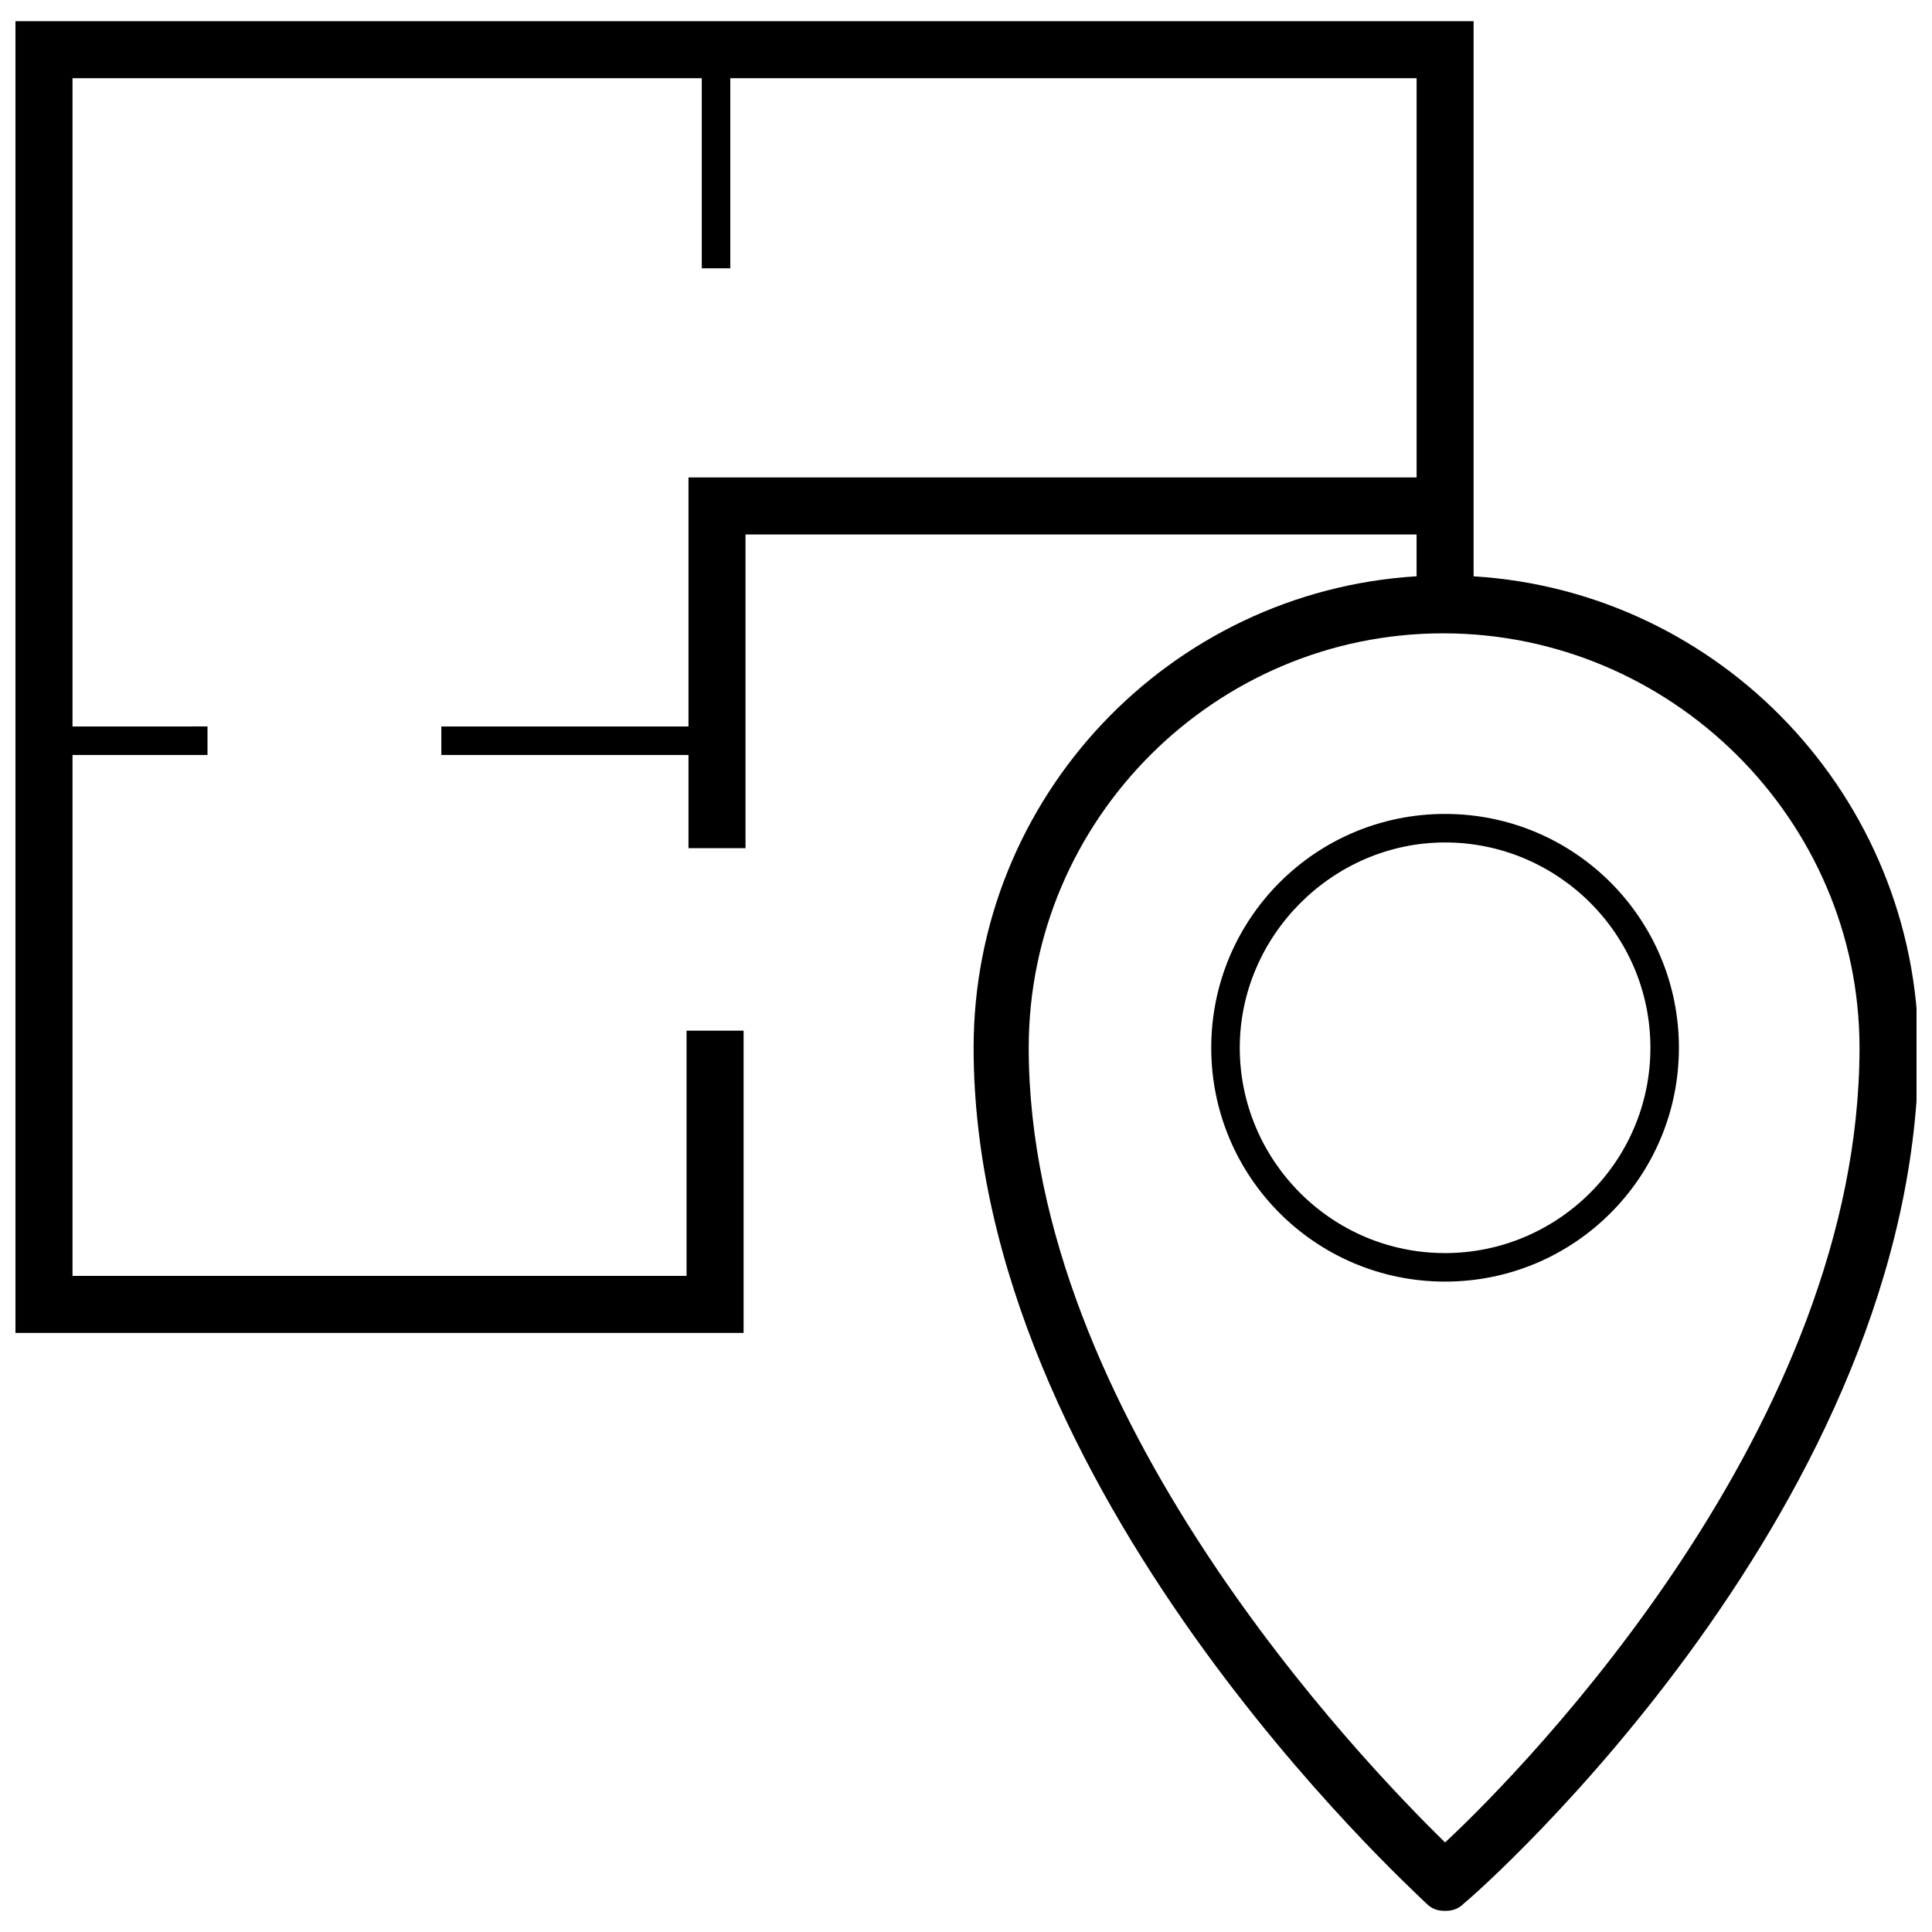 <?xml version="1.0" encoding="UTF-8"?>
<!-- Uploaded to: ICON Repo, www.svgrepo.com, Generator: ICON Repo Mixer Tools -->
<svg width="800px" height="800px" version="1.1" viewBox="144 144 512 512" xmlns="http://www.w3.org/2000/svg">
 <defs>
  <clipPath id="a">
   <path d="m148.09 149h503.81v502h-503.81z"/>
  </clipPath>
 </defs>
 <g clip-path="url(#a)">
  <path d="m526.96 359.7c-34.258 0-61.969 27.711-61.969 61.969 0 34.258 27.711 61.969 61.969 61.969 34.258 0 61.969-27.711 61.969-61.969 0-34.262-27.707-61.969-61.969-61.969zm0 116.38c-30.23 0-54.41-24.688-54.41-54.41 0-29.727 24.688-54.41 54.41-54.41 29.727-0.004 54.414 24.18 54.414 54.41 0 30.227-24.688 54.41-54.414 54.41zm7.559-179.36v-147.11h-386.42v347.63h192.96v-80.105h-15.113v64.992h-162.73v-138.05h35.77v-7.559l-35.77 0.004v-171.8h166.76v50.383h7.559v-50.383h181.88v105.8h-192.96v66h-65.496v7.559h65.496v24.688h15.113v-83.133h177.84v11.082c-65.496 4.031-117.39 58.441-117.39 124.95 0 117.39 115.37 222.18 119.91 226.71 1.512 1.512 3.023 2.016 5.039 2.016s3.527-0.504 5.039-2.016c5.039-4.031 120.41-106.3 120.41-226.71-0.504-66.5-52.395-120.91-117.89-124.94zm-7.559 335.54c-22.168-21.664-110.34-113.36-110.34-210.59 0-60.457 49.375-109.83 109.83-109.83 60.457 0.004 110.34 49.379 110.34 109.84 0 99.754-87.664 189.93-109.83 210.59z"/>
 </g>
</svg>
